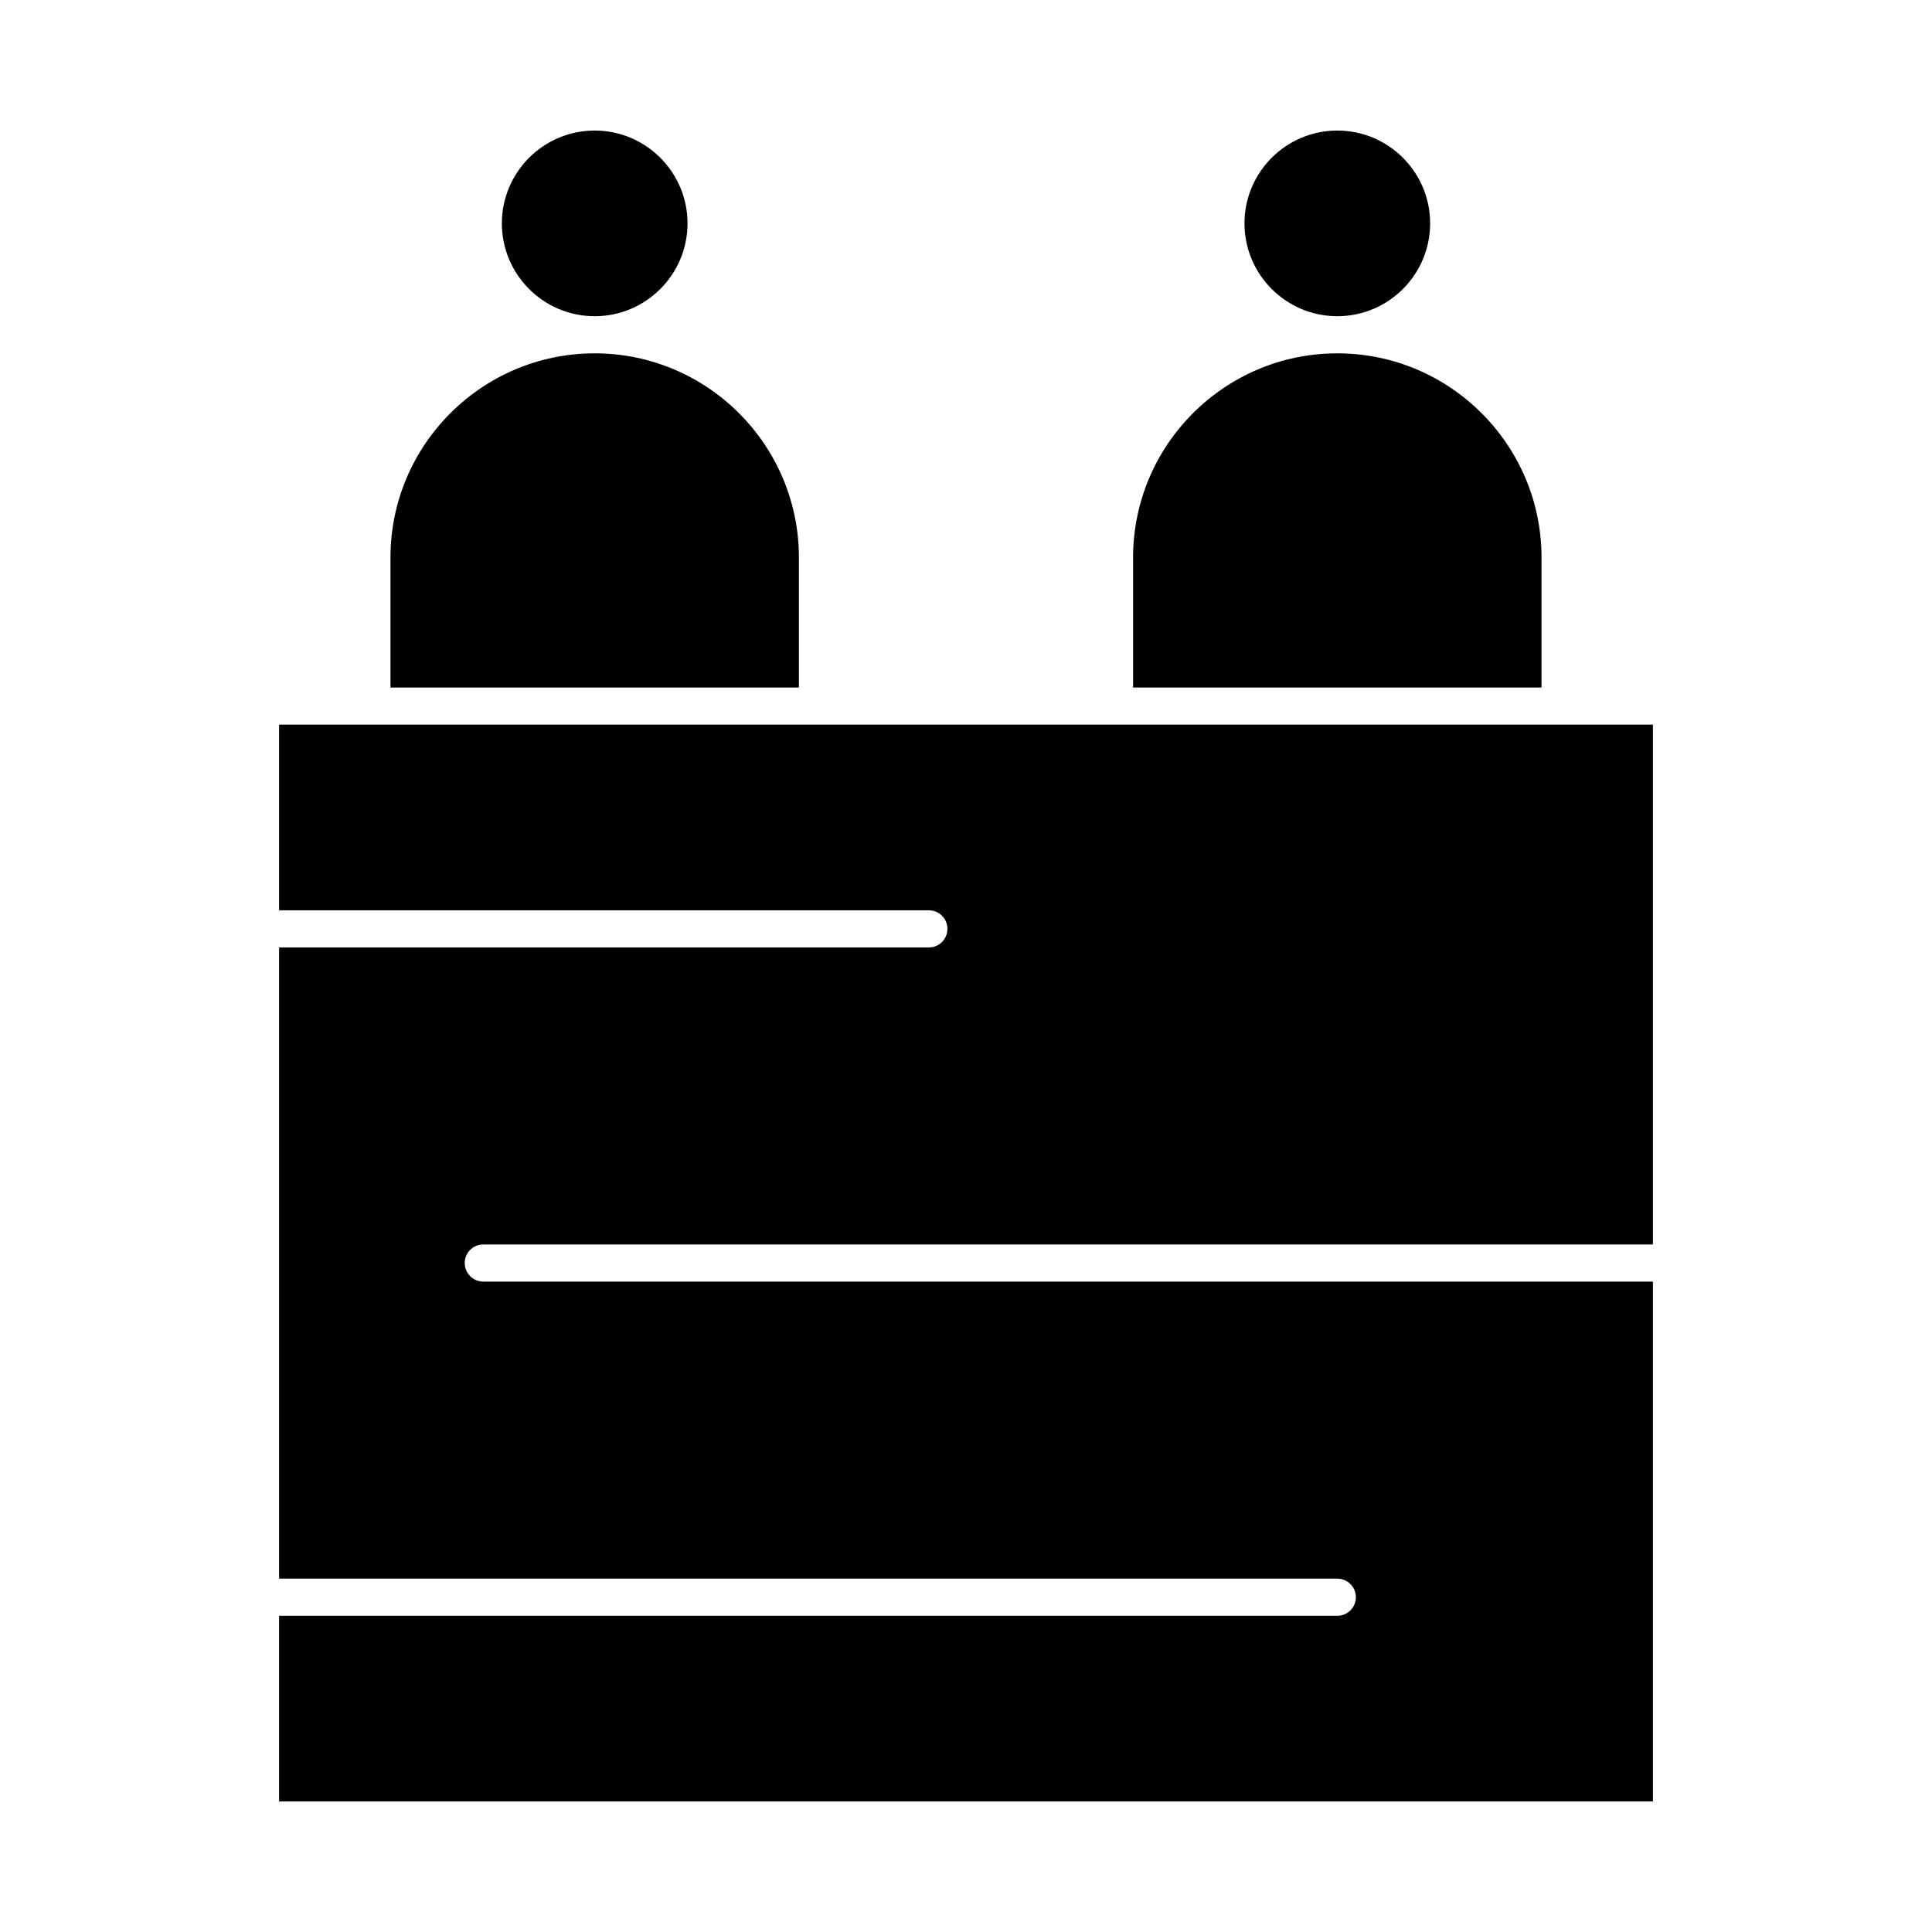 <?xml version="1.0" encoding="UTF-8"?>
<!-- Uploaded to: SVG Repo, www.svgrepo.com, Generator: SVG Repo Mixer Tools -->
<svg fill="#000000" width="800px" height="800px" version="1.1" viewBox="144 144 512 512" xmlns="http://www.w3.org/2000/svg">
 <g>
  <path d="m552.52 291.76c0-29.844-24.277-54.121-54.121-54.121s-54.121 24.277-54.121 54.121v34.441h108.24z"/>
  <path d="m498.4 227.8c13.566 0 24.602-11.035 24.602-24.602 0-13.566-11.035-24.602-24.602-24.602-13.566 0-24.602 11.035-24.602 24.602 0 13.566 11.039 24.602 24.602 24.602z"/>
  <path d="m301.6 227.8c13.566 0 24.602-11.035 24.602-24.602 0-13.566-11.035-24.602-24.602-24.602s-24.602 11.035-24.602 24.602c0.004 13.566 11.039 24.602 24.602 24.602z"/>
  <path d="m272.08 473.8h309.96v-137.76h-364.08v49.199h172.2c2.719 0 4.922 2.203 4.922 4.922s-2.203 4.922-4.922 4.922l-172.2-0.004v167.28h280.44c2.719 0 4.922 2.203 4.922 4.922s-2.203 4.922-4.922 4.922l-280.44-0.004v49.199h364.08v-137.76h-309.96c-2.719 0-4.922-2.203-4.922-4.922s2.203-4.922 4.922-4.922z"/>
  <path d="m355.72 291.76c0-29.844-24.277-54.121-54.121-54.121s-54.121 24.277-54.121 54.121v34.441h108.24z"/>
 </g>
</svg>